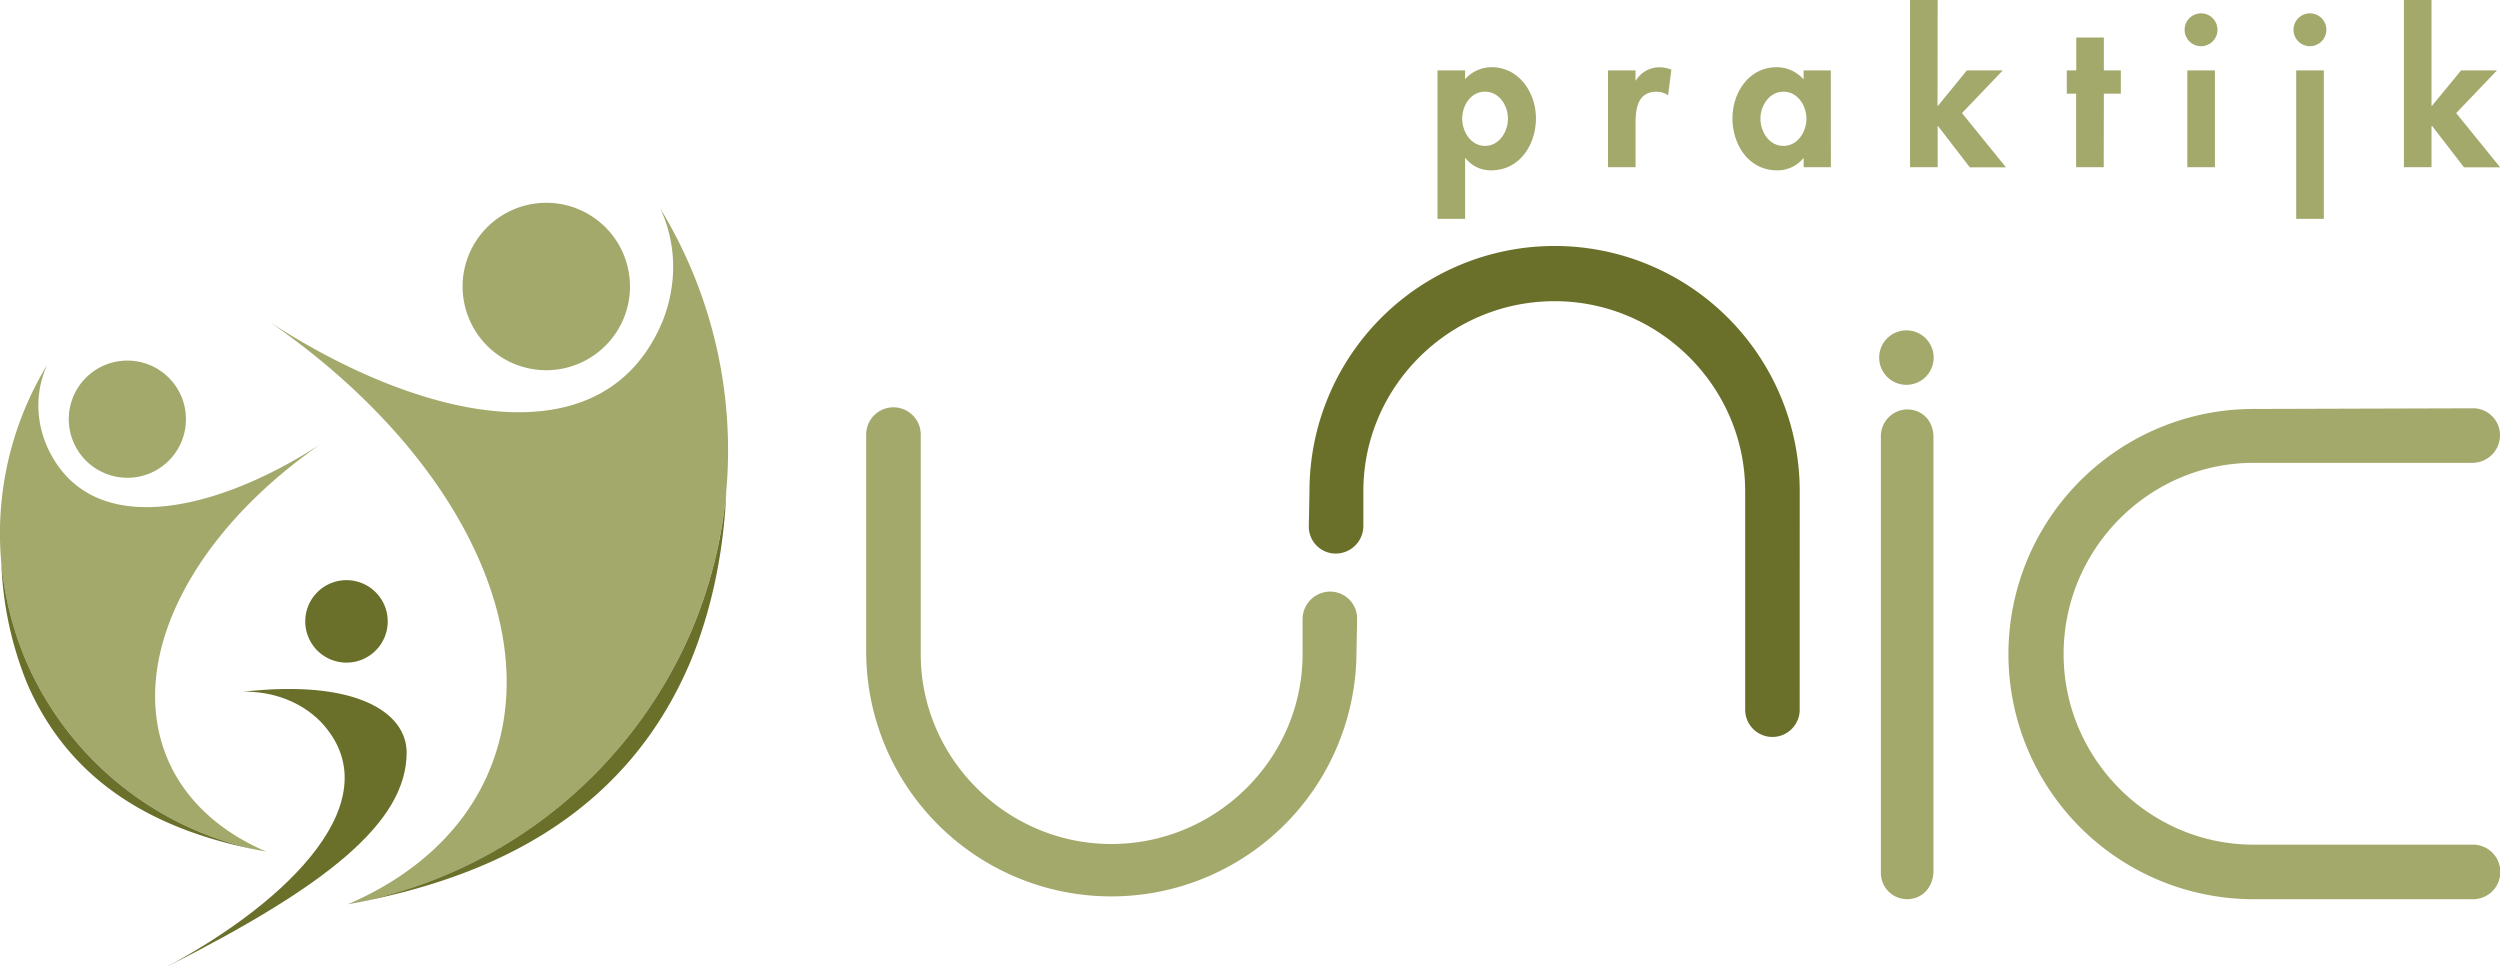 <?xml version="1.0" encoding="UTF-8"?> <svg xmlns="http://www.w3.org/2000/svg" id="Laag_1" data-name="Laag 1" viewBox="0 0 760.84 294.34"><defs><style>.cls-1{fill:#a3a86b;}.cls-2{fill:#6a7029;}</style></defs><title>logo-website</title><path class="cls-1" d="M7.84,200.94A98.75,98.75,0,0,1,14.39,111c-.11.24-.21.48-.32.73a29.59,29.59,0,0,0-2.14,15.57,31.79,31.79,0,0,0,2.1,7.92c12.82,30,51.87,20.59,83.66-.12-34,23.44-53.68,55.66-50.06,83.35A47.24,47.24,0,0,0,51,231c5.36,12.63,16.07,22.18,30,28.16A98.84,98.84,0,0,1,7.84,200.94Z"></path><path class="cls-2" d="M7.84,200.94a98.84,98.84,0,0,0,73.23,58.24C49.65,253.57,22,239.68,8.31,208.11a107.16,107.16,0,0,1-7.9-36.7A99.61,99.61,0,0,0,7.84,200.94Z"></path><path class="cls-1" d="M32.11,144.11a17.83,17.83,0,1,1,23.19-9.88A17.79,17.79,0,0,1,32.11,144.11Z"></path><path class="cls-1" d="M210.44,192A142.34,142.34,0,0,0,221,149.81a141.48,141.48,0,0,0-20-86.26c.16.35.3.7.45,1a42.29,42.29,0,0,1,3.05,22.24,44.84,44.84,0,0,1-3,11.32C183.27,141,127.48,127.57,82.07,98c48.56,33.5,76.69,79.53,71.52,119.07A68.15,68.15,0,0,1,148.72,235c-7.66,18-23,31.69-42.91,40.22A141.22,141.22,0,0,0,210.44,192Z"></path><path class="cls-2" d="M210.44,192a141.22,141.22,0,0,1-104.63,83.19c44.89-8,84.45-27.85,103.94-72.94,6.8-16.13,10.49-34.19,11.29-52.44A142.34,142.34,0,0,1,210.44,192Z"></path><path class="cls-1" d="M175.76,110.82A25.47,25.47,0,1,0,142.63,96.7,25.43,25.43,0,0,0,175.76,110.82Z"></path><path class="cls-2" d="M74,210.52c9-.19,17.71,3.08,23.66,9.2,21.84,23.22-9.2,54.38-47.14,74.62,48.33-24.42,73.22-43.8,73.24-65.32C123.74,216.78,108.33,206.63,74,210.52Z"></path><path class="cls-2" d="M118,189.1a12.55,12.55,0,1,1-12.55-12.54A12.55,12.55,0,0,1,118,189.1Z"></path><path class="cls-1" d="M685.84,273.66a74.6,74.6,0,1,1,0-149.2l66.6-.2a8.19,8.19,0,0,1,8.4,8.39,8.41,8.41,0,0,1-8.4,8.21h-66.6c-31.81,0-57.81,26.2-57.81,58.2,0,31.8,26,58,57.81,58h66.8a8.3,8.3,0,0,1,0,16.6Z"></path><path class="cls-1" d="M580.18,117.12a8.29,8.29,0,1,0-8.28-8.28A8.28,8.28,0,0,0,580.18,117.12Z"></path><path class="cls-1" d="M588.42,133c0-4.6-3.1-8.4-8.1-8.4a8.16,8.16,0,0,0-7.9,8.4V265.44a8,8,0,0,0,7.9,8.22c5,0,8.1-4,8.1-8.57Z"></path><path class="cls-1" d="M263.61,132.26a8.3,8.3,0,0,1,16.6,0v66.8c0,31.8,26.2,57.8,58,57.8,32,0,58.21-26,58.21-57.8v-10.6a8.42,8.42,0,0,1,8.2-8.41,8.21,8.21,0,0,1,8.4,8.41l-.2,10.6a74.61,74.61,0,0,1-149.21,0Z"></path><path class="cls-2" d="M547.71,216.27a8.3,8.3,0,0,1-16.59,0V149.46c0-31.8-26.21-57.8-58-57.8-32,0-58.2,26-58.2,57.8v10.61a8.42,8.42,0,0,1-8.21,8.4,8.19,8.19,0,0,1-8.39-8.4l.2-10.61a74.6,74.6,0,0,1,149.2,0Z"></path><path class="cls-1" d="M445.85,24.12A10.83,10.83,0,0,1,454,20.46c8.34,0,13.44,7.8,13.44,15.54,0,8-4.92,15.84-13.62,15.84A9.73,9.73,0,0,1,446,48.12h-.11V66.6h-8.41V21.42h8.41Zm13.07,12c0-4-2.64-8.22-7-8.22S445,32.16,445,36.12s2.63,8.28,6.95,8.28S458.92,40.08,458.92,36.12Z"></path><path class="cls-1" d="M497.74,24.48h.12a8.42,8.42,0,0,1,7.32-4,9.75,9.75,0,0,1,3.48.72l-1,7.8a6,6,0,0,0-3.48-1.08c-5.82,0-6.42,5.16-6.42,9.72V50.88h-8.39V21.42h8.39Z"></path><path class="cls-1" d="M557.2,50.88h-8.28v-2.7h-.12a10.18,10.18,0,0,1-8,3.66c-8.64,0-13.55-7.86-13.55-15.84,0-7.8,5-15.54,13.43-15.54a10.9,10.9,0,0,1,8.22,3.72V21.42h8.28Zm-7.44-14.76c0-4-2.7-8.22-7-8.22s-7,4.26-7,8.22,2.64,8.28,7,8.28S549.76,40.08,549.76,36.12Z"></path><path class="cls-1" d="M589.66,32.22h.12l8.82-10.8h10.92l-12.42,13,13.38,16.5h-11l-9.66-12.54h-.12V50.88h-8.4V0h8.4Z"></path><path class="cls-1" d="M640.24,50.88h-8.4V28.5H629V21.42h2.88v-10h8.4v10h5.16V28.5h-5.16Z"></path><path class="cls-1" d="M674.86,9.06a5,5,0,1,1-5-5A5,5,0,0,1,674.86,9.06Zm-.78,41.82h-8.4V21.42h8.4Z"></path><path class="cls-1" d="M708,9.06a5,5,0,1,1-5-5A5,5,0,0,1,708,9.06Zm-.78,57.54h-8.4V21.42h8.4Z"></path><path class="cls-1" d="M740,32.22h.12L749,21.42h10.92l-12.42,13,13.38,16.5h-11l-9.66-12.54H740V50.88h-8.4V0H740Z"></path></svg> 